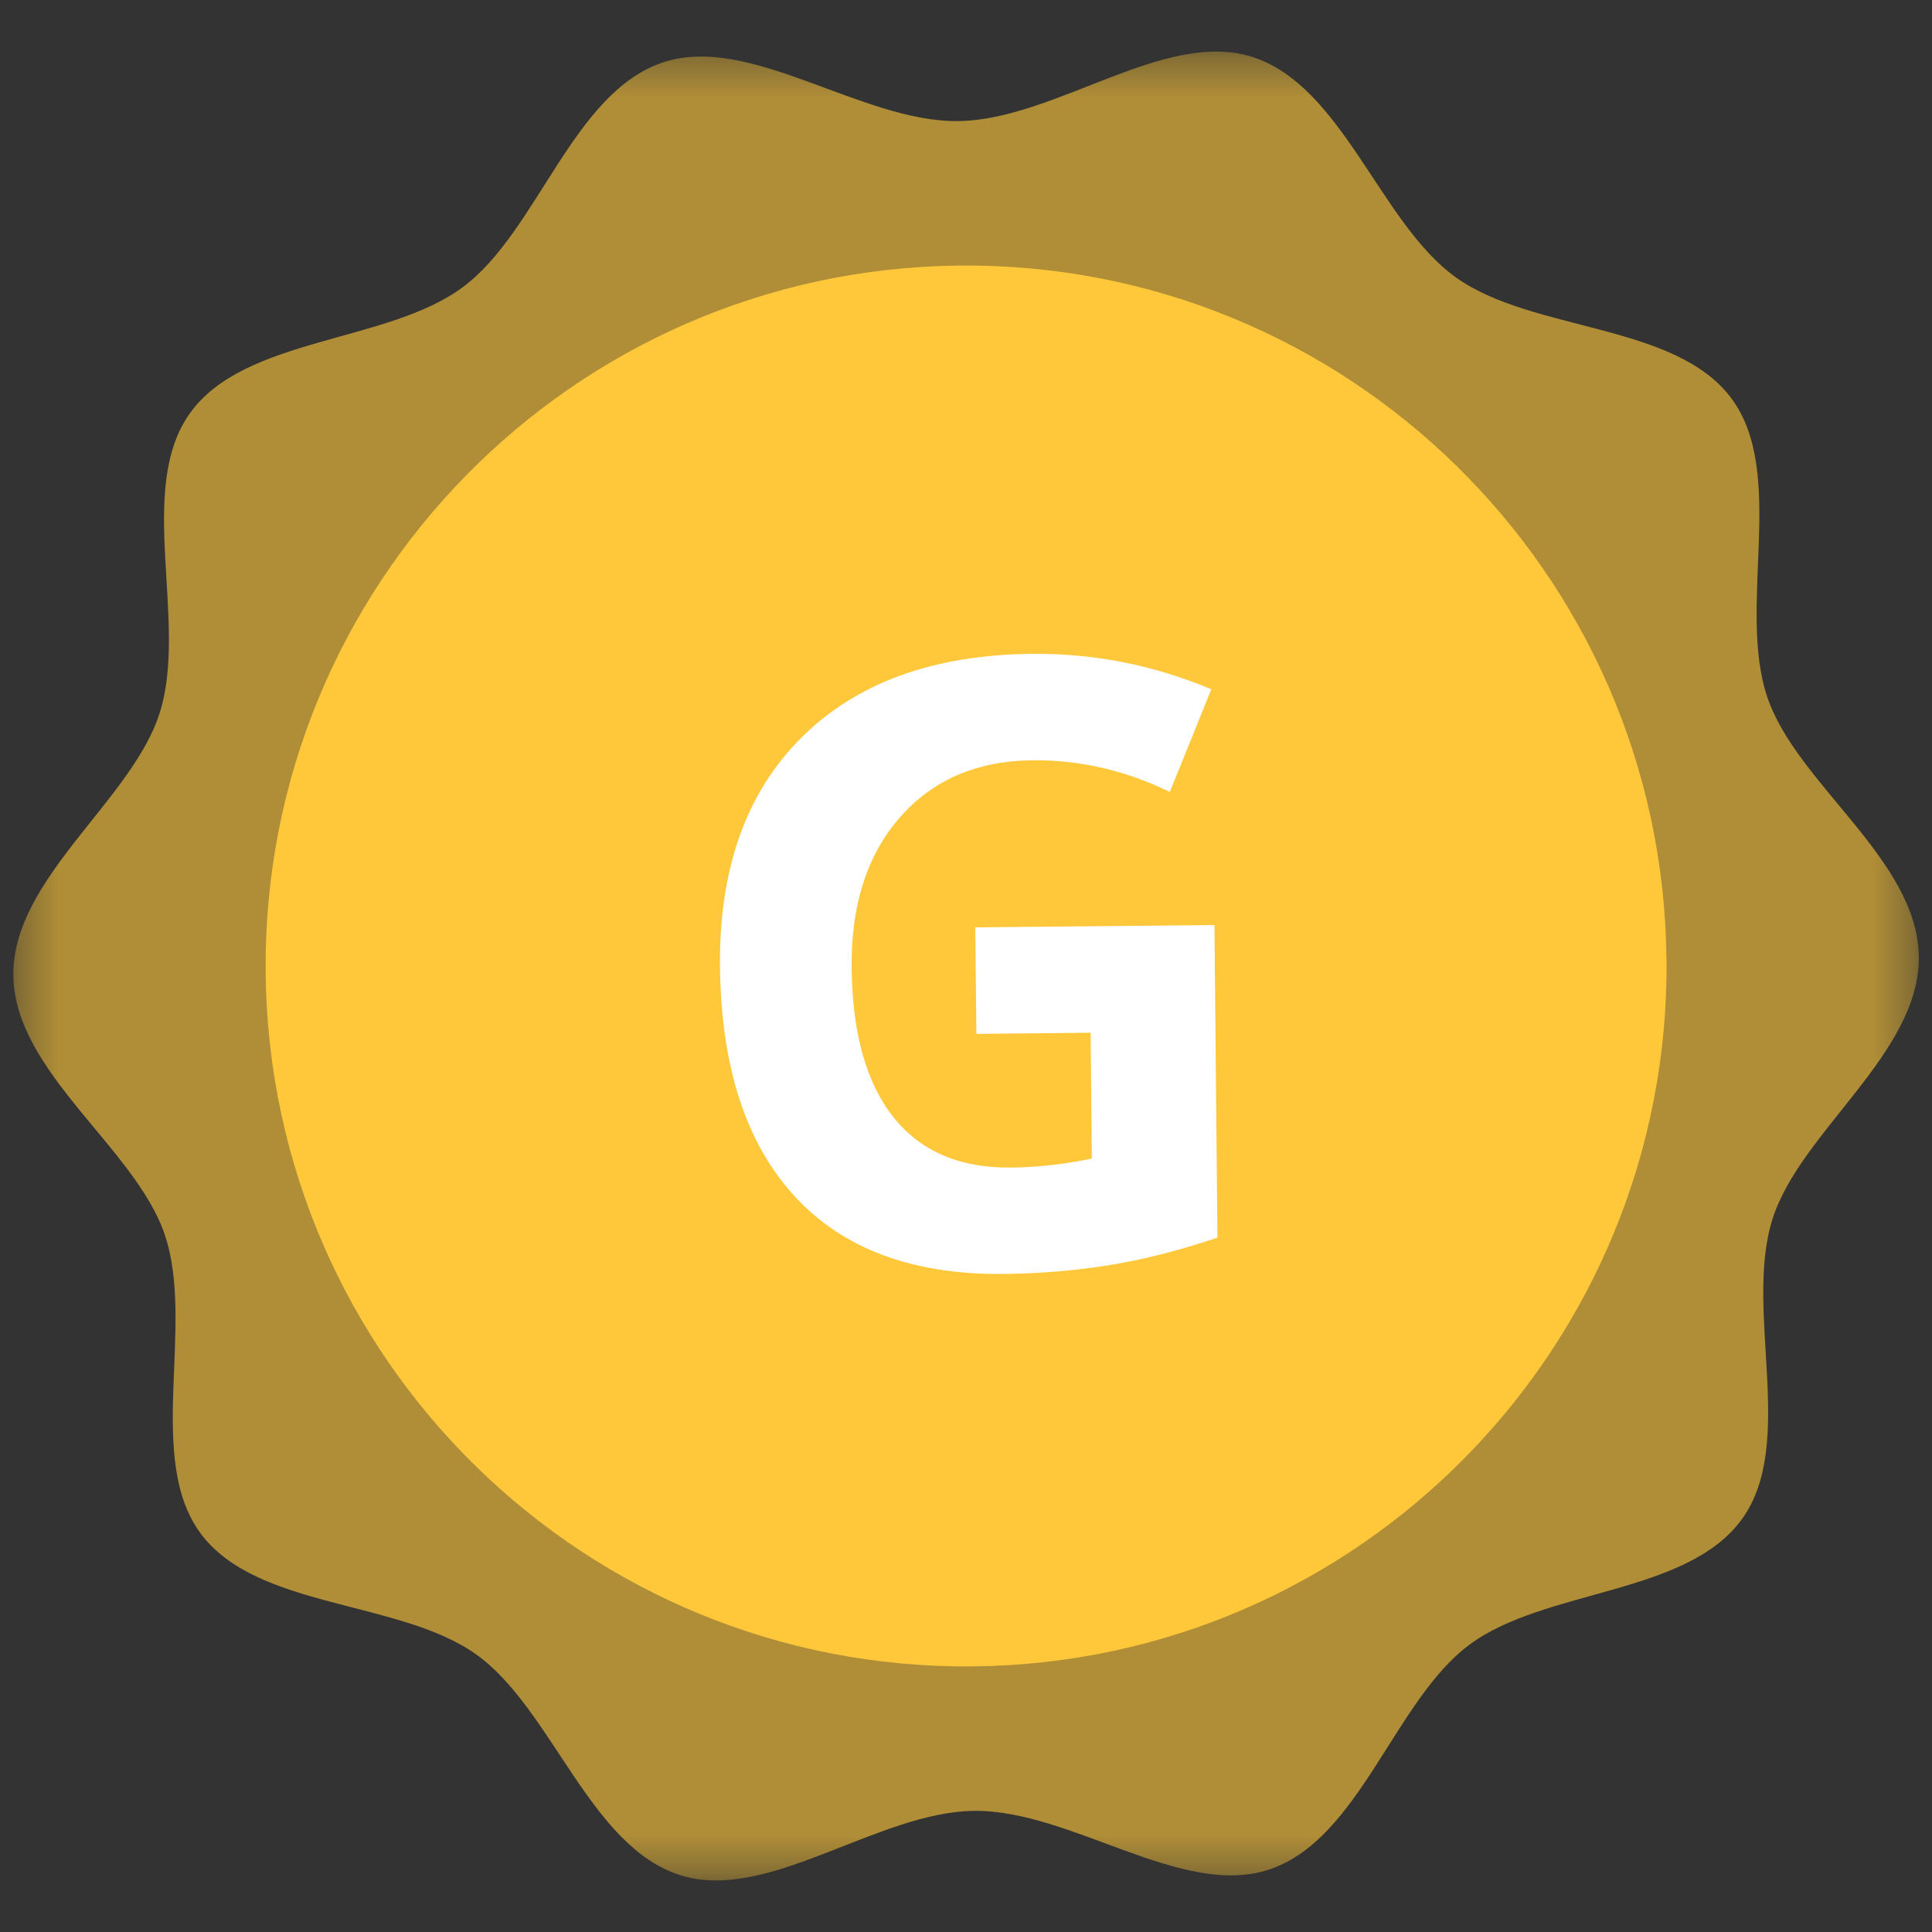 <svg xmlns="http://www.w3.org/2000/svg" width="50" height="50" viewBox="0 0 50 50" fill="none"><rect x="0" y="0" width="50" height="50" fill="#333333" stroke="none"/><g opacity="0.61"><mask id="mask0_815_253" style="mask-type:luminance" maskUnits="userSpaceOnUse" x="0" y="1" width="50" height="48"><path d="M49.656 1.335H0.346V48.665H49.656V1.335Z" fill="white"></path></mask><g mask="url(#mask0_815_253)"><path d="M49.66 24.76C49.682 27.27 46.582 29.285 45.87 31.556C45.13 33.91 46.494 37.333 45.092 39.3C43.675 41.287 39.986 41.11 38.027 42.566C36.087 44.006 35.192 47.596 32.853 48.381C30.595 49.141 27.726 46.841 25.215 46.865C22.705 46.89 19.881 49.245 17.61 48.531C15.256 47.791 14.29 44.219 12.323 42.816C10.337 41.4 6.65 41.648 5.195 39.689C3.755 37.749 5.052 34.301 4.267 31.962C3.51 29.705 0.37 27.75 0.345 25.24C0.322 22.73 3.422 20.714 4.135 18.443C4.875 16.089 3.51 12.666 4.912 10.699C6.329 8.711 10.018 8.887 11.977 7.432C13.917 5.992 14.813 2.402 17.152 1.617C19.41 0.86 22.28 3.158 24.79 3.134C27.298 3.109 30.123 0.756 32.395 1.469C34.749 2.207 35.715 5.779 37.682 7.182C39.668 8.598 43.354 8.352 44.809 10.31C46.249 12.25 44.952 15.698 45.736 18.037C46.494 20.295 49.634 22.25 49.658 24.759" fill="#FFC73A"></path></g></g><path d="M43.13 24.823C43.227 34.833 35.19 43.029 25.18 43.126C15.17 43.223 6.972 35.188 6.875 25.176C6.777 15.166 14.813 6.971 24.825 6.873C34.835 6.773 43.031 14.813 43.128 24.823" fill="#FFC73A"></path><path d="M25.24 24L31.43 23.94L31.507 32.03C30.507 32.367 29.565 32.605 28.681 32.746C27.797 32.887 26.893 32.961 25.969 32.97C23.614 32.992 21.809 32.32 20.555 30.948C19.299 29.576 18.659 27.594 18.633 25.005C18.609 22.487 19.31 20.515 20.737 19.093C22.164 17.67 24.154 16.946 26.707 16.921C28.309 16.906 29.854 17.211 31.349 17.838L30.275 20.496C29.131 19.938 27.945 19.664 26.715 19.676C25.285 19.691 24.142 20.182 23.292 21.151C22.442 22.121 22.024 23.415 22.04 25.037C22.057 26.73 22.416 28.019 23.117 28.907C23.82 29.793 24.833 30.229 26.157 30.217C26.847 30.209 27.547 30.132 28.257 29.983L28.225 26.727L25.269 26.757L25.24 24Z" fill="white"></path></svg>